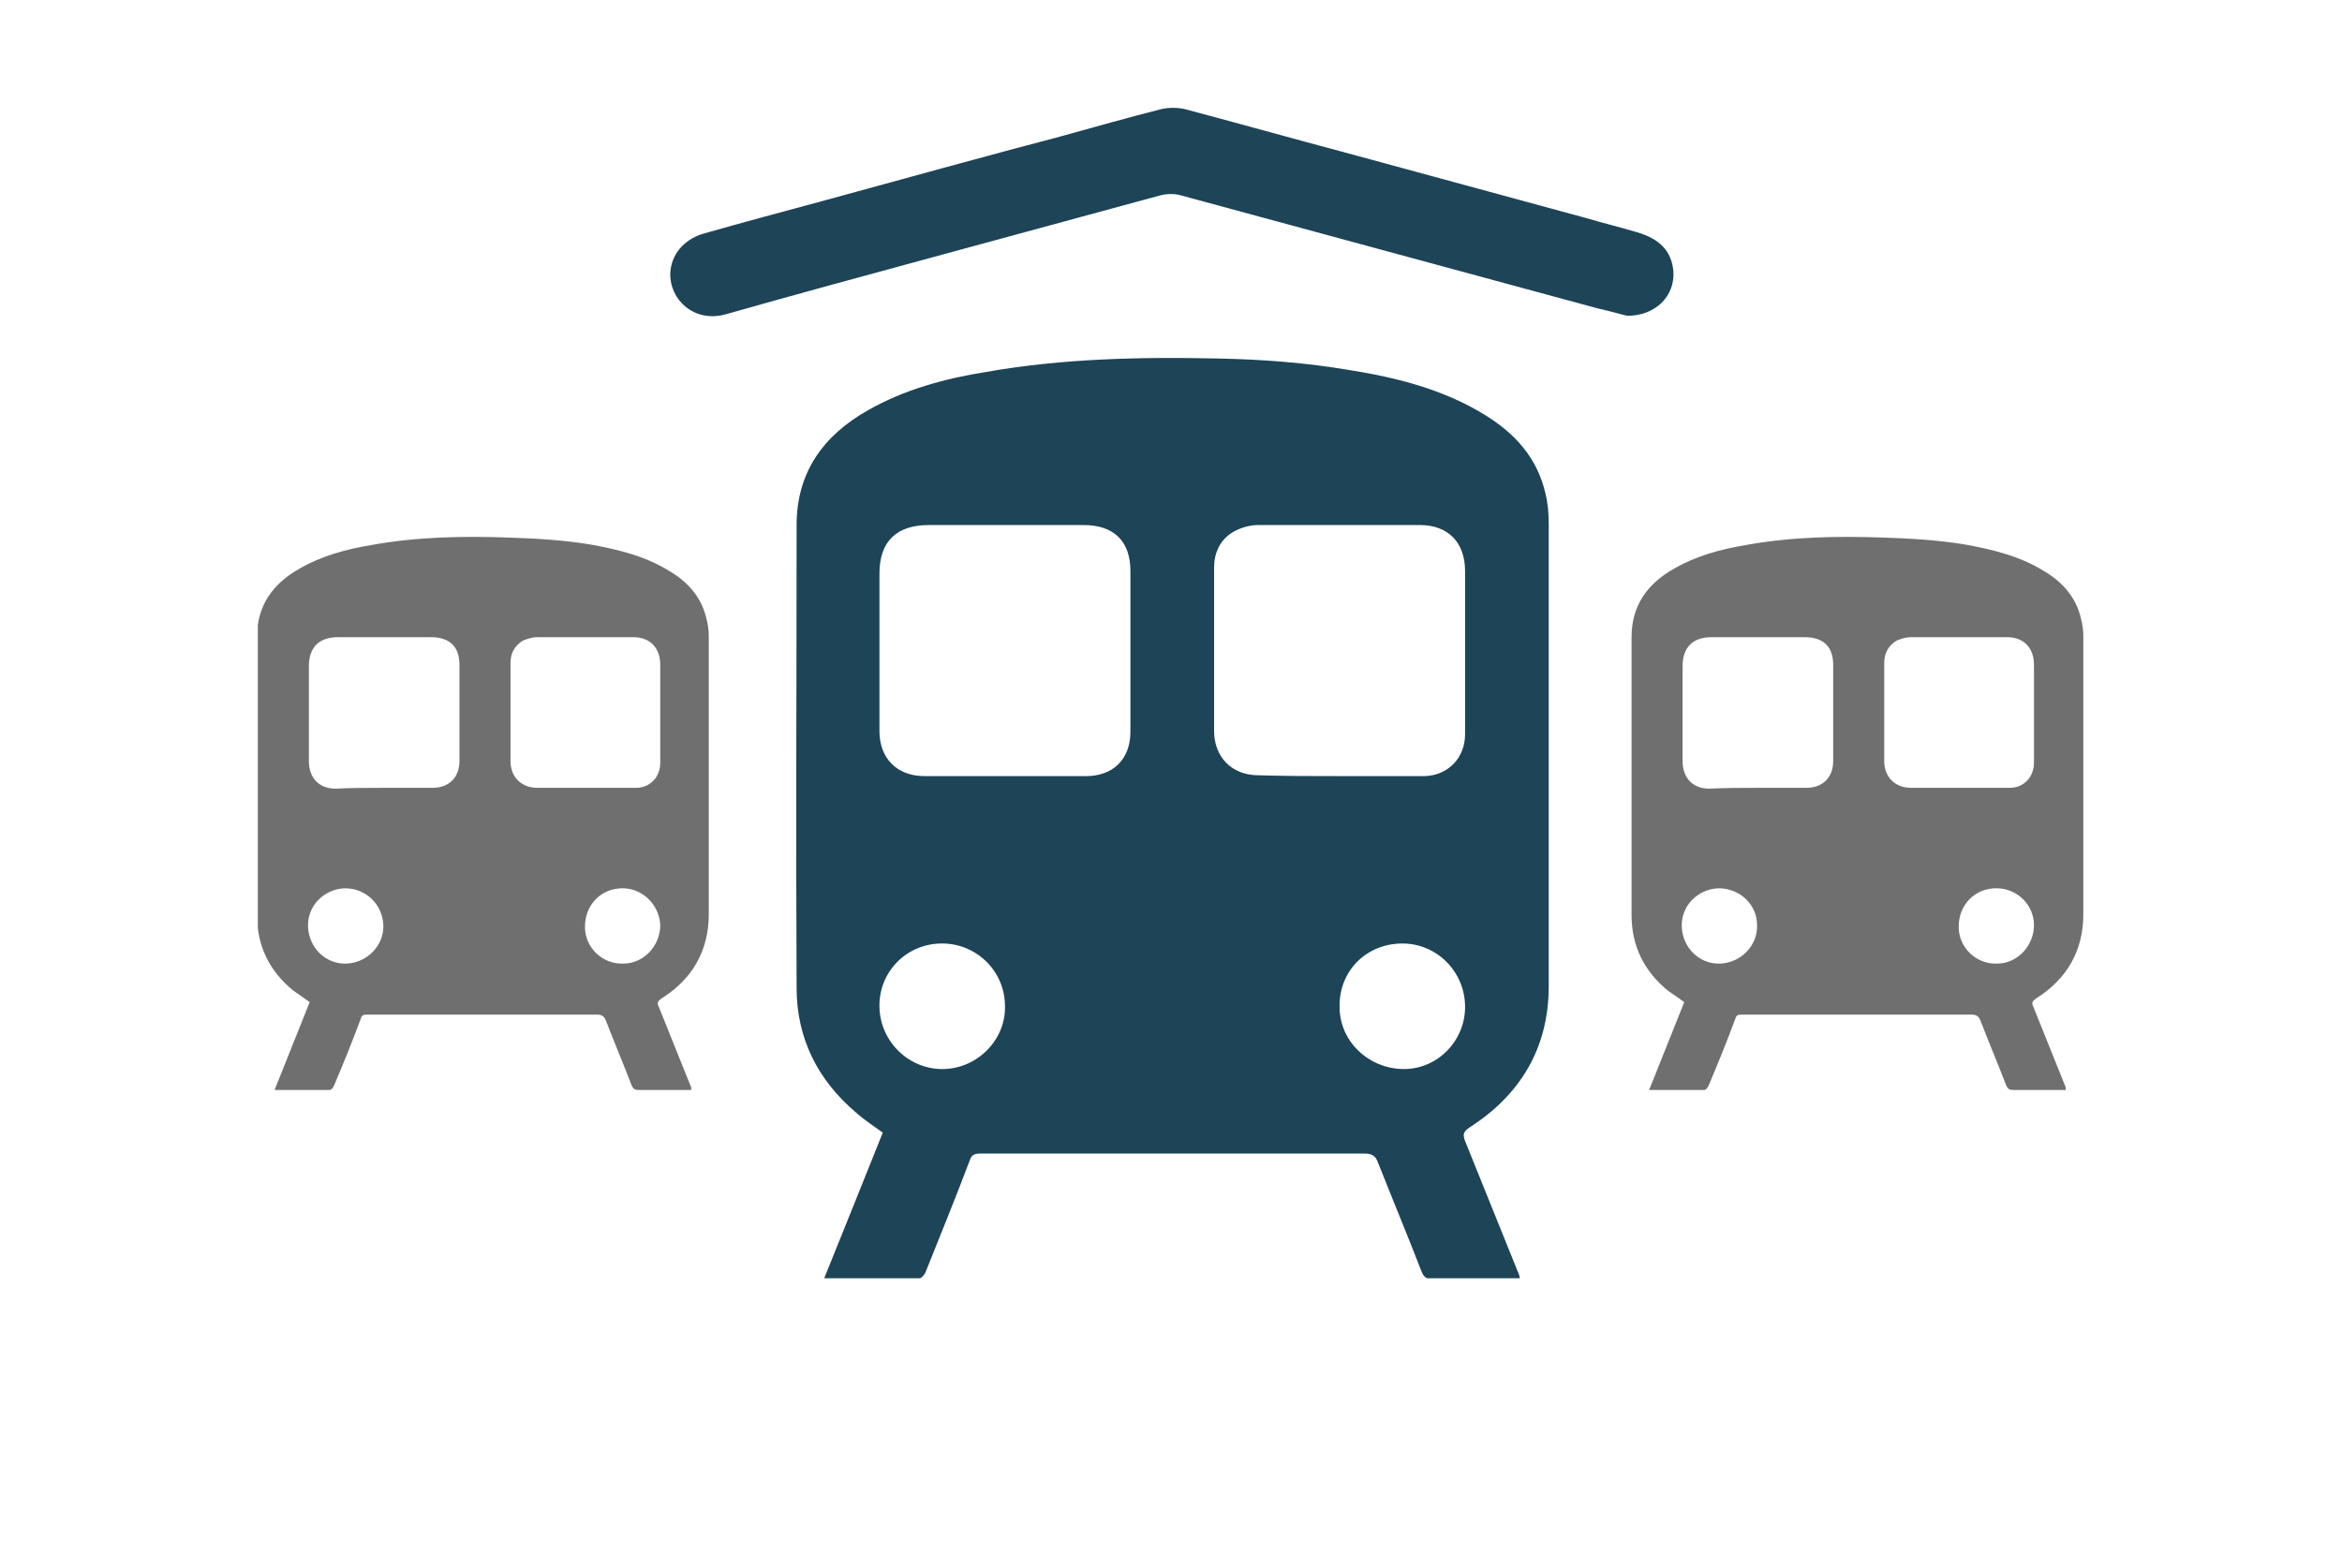 <svg width="218" height="146" viewBox="0 0 218 146" fill="none" xmlns="http://www.w3.org/2000/svg">
<g clip-path="url(#clip0)">
<path d="M76.721 119C78.59 114.403 80.381 109.884 82.172 105.443C81.316 104.82 80.459 104.274 79.68 103.573C76.098 100.535 74.151 96.639 74.151 91.964C74.073 77.628 74.151 63.292 74.151 48.879C74.151 43.97 76.643 40.542 80.771 38.204C84.197 36.257 87.935 35.244 91.829 34.62C98.915 33.374 106.158 33.218 113.322 33.374C117.45 33.452 121.577 33.763 125.704 34.465C130.065 35.166 134.348 36.257 138.164 38.594C140.968 40.308 143.07 42.568 143.849 45.918C144.083 46.853 144.16 47.788 144.16 48.801C144.16 63.136 144.16 77.472 144.16 91.808C144.16 97.574 141.513 101.937 136.762 104.976C136.217 105.365 136.139 105.599 136.373 106.222C138.086 110.43 139.722 114.559 141.435 118.766C141.435 118.844 141.435 118.922 141.513 119.078C140.812 119.078 140.111 119.078 139.41 119.078C137.385 119.078 135.361 119.078 133.336 119.078C132.791 119.078 132.557 118.922 132.324 118.377C131 114.949 129.598 111.598 128.274 108.248C128.04 107.547 127.651 107.391 126.95 107.391C119.552 107.391 112.076 107.391 104.678 107.391C100.161 107.391 95.722 107.391 91.206 107.391C90.661 107.391 90.427 107.547 90.271 108.014C88.948 111.52 87.546 114.949 86.144 118.455C86.066 118.688 85.677 119.078 85.443 119.078C82.484 119 79.68 119 76.721 119ZM93.464 72.252C96.034 72.252 98.526 72.252 101.096 72.252C103.588 72.252 105.223 70.694 105.223 68.123C105.223 63.136 105.223 58.15 105.223 53.164C105.223 50.359 103.666 48.879 100.862 48.879C96.034 48.879 91.284 48.879 86.456 48.879C83.496 48.879 81.861 50.359 81.861 53.397C81.861 58.306 81.861 63.136 81.861 68.045C81.861 70.616 83.496 72.252 86.066 72.252C88.48 72.252 90.972 72.252 93.464 72.252ZM124.692 72.252C127.34 72.252 129.987 72.252 132.635 72.252C134.816 72.174 136.373 70.538 136.373 68.357C136.373 63.292 136.373 58.228 136.373 53.164C136.373 50.515 134.816 48.879 132.168 48.879C127.106 48.879 122.122 48.879 117.06 48.879C116.359 48.879 115.581 49.112 114.958 49.424C113.634 50.125 113.011 51.372 113.011 52.852C113.011 57.916 113.011 62.981 113.011 68.045C113.011 70.46 114.646 72.174 117.138 72.174C119.63 72.252 122.122 72.252 124.692 72.252ZM130.532 87.835C127.184 87.835 124.614 90.406 124.692 93.756C124.692 96.951 127.417 99.522 130.688 99.522C133.881 99.522 136.451 96.795 136.373 93.6C136.295 90.406 133.725 87.835 130.532 87.835ZM87.546 87.835C84.275 87.913 81.783 90.562 81.861 93.756C81.939 97.029 84.664 99.6 87.857 99.522C91.05 99.444 93.698 96.717 93.542 93.522C93.464 90.25 90.739 87.757 87.546 87.835Z" fill="#1D4457"/>
<path d="M153.505 101.47C154.596 98.743 155.686 96.016 156.776 93.289C156.231 92.899 155.764 92.588 155.219 92.198C153.038 90.406 151.87 88.069 151.87 85.186C151.87 76.538 151.87 67.967 151.87 59.319C151.87 56.358 153.35 54.332 155.842 52.93C157.866 51.761 160.125 51.138 162.461 50.748C166.744 49.969 171.027 49.891 175.388 50.047C177.88 50.125 180.372 50.281 182.786 50.67C185.434 51.138 188.004 51.761 190.262 53.164C191.975 54.177 193.221 55.579 193.689 57.527C193.844 58.072 193.922 58.696 193.922 59.241C193.922 67.889 193.922 76.46 193.922 85.108C193.922 88.536 192.365 91.185 189.484 92.977C189.172 93.211 189.094 93.367 189.25 93.678C190.262 96.172 191.275 98.743 192.287 101.236C192.287 101.314 192.287 101.314 192.287 101.47C191.82 101.47 191.43 101.47 191.041 101.47C189.795 101.47 188.627 101.47 187.381 101.47C187.069 101.47 186.914 101.392 186.758 101.08C185.979 99.054 185.123 97.029 184.344 95.003C184.188 94.613 183.954 94.457 183.565 94.457C179.126 94.457 174.687 94.457 170.171 94.457C167.445 94.457 164.797 94.457 162.072 94.457C161.76 94.457 161.604 94.535 161.527 94.847C160.748 96.951 159.891 99.054 159.035 101.08C158.957 101.236 158.801 101.47 158.645 101.47C156.932 101.47 155.219 101.47 153.505 101.47ZM163.551 73.343C165.109 73.343 166.588 73.343 168.146 73.343C169.626 73.343 170.638 72.408 170.638 70.85C170.638 67.889 170.638 64.851 170.638 61.89C170.638 60.176 169.703 59.319 167.99 59.319C165.109 59.319 162.227 59.319 159.346 59.319C157.555 59.319 156.62 60.254 156.62 62.046C156.62 65.007 156.62 67.889 156.62 70.85C156.62 72.408 157.555 73.421 159.112 73.421C160.592 73.343 162.072 73.343 163.551 73.343ZM182.319 73.343C183.877 73.343 185.512 73.343 187.069 73.343C188.393 73.343 189.328 72.33 189.328 71.006C189.328 67.967 189.328 64.928 189.328 61.89C189.328 60.332 188.393 59.319 186.836 59.319C183.799 59.319 180.762 59.319 177.802 59.319C177.413 59.319 176.946 59.475 176.556 59.63C175.778 60.098 175.388 60.799 175.388 61.734C175.388 64.773 175.388 67.811 175.388 70.85C175.388 72.33 176.401 73.343 177.88 73.343C179.282 73.343 180.762 73.343 182.319 73.343ZM185.823 82.693C183.799 82.693 182.319 84.251 182.319 86.277C182.319 88.225 183.954 89.783 185.901 89.705C187.77 89.705 189.328 88.069 189.328 86.121C189.328 84.251 187.77 82.693 185.823 82.693ZM159.969 82.693C158.022 82.771 156.465 84.329 156.543 86.277C156.62 88.225 158.178 89.783 160.125 89.705C162.072 89.627 163.629 87.991 163.551 86.121C163.551 84.173 161.916 82.693 159.969 82.693Z" fill="#706F6F"/>
<path d="M25.558 101.47C26.648 98.743 27.738 96.016 28.828 93.289C28.283 92.899 27.816 92.588 27.271 92.198C25.09 90.406 23.922 88.069 23.922 85.186C23.922 76.538 23.922 67.967 23.922 59.319C23.922 56.358 25.402 54.332 27.894 52.93C29.919 51.761 32.177 51.138 34.513 50.748C38.796 49.969 43.08 49.891 47.441 50.047C49.932 50.125 52.424 50.281 54.839 50.67C57.486 51.138 60.056 51.761 62.315 53.164C64.028 54.177 65.274 55.579 65.741 57.527C65.897 58.072 65.975 58.696 65.975 59.241C65.975 67.889 65.975 76.46 65.975 85.108C65.975 88.536 64.417 91.185 61.536 92.977C61.224 93.211 61.146 93.367 61.302 93.678C62.315 96.172 63.327 98.743 64.339 101.236C64.339 101.314 64.339 101.314 64.339 101.47C63.872 101.47 63.483 101.47 63.093 101.47C61.847 101.47 60.679 101.47 59.433 101.47C59.122 101.47 58.966 101.392 58.81 101.08C58.031 99.054 57.175 97.029 56.396 95.003C56.24 94.613 56.007 94.457 55.617 94.457C51.178 94.457 46.74 94.457 42.223 94.457C39.497 94.457 36.849 94.457 34.124 94.457C33.812 94.457 33.657 94.535 33.579 94.847C32.8 96.951 31.943 99.054 31.087 101.08C31.009 101.236 30.853 101.47 30.697 101.47C29.062 101.47 27.349 101.47 25.558 101.47ZM35.681 73.343C37.239 73.343 38.718 73.343 40.276 73.343C41.756 73.343 42.768 72.408 42.768 70.85C42.768 67.889 42.768 64.851 42.768 61.89C42.768 60.176 41.834 59.319 40.12 59.319C37.239 59.319 34.358 59.319 31.476 59.319C29.685 59.319 28.751 60.254 28.751 62.046C28.751 65.007 28.751 67.889 28.751 70.85C28.751 72.408 29.685 73.421 31.243 73.421C32.644 73.343 34.202 73.343 35.681 73.343ZM54.449 73.343C56.007 73.343 57.642 73.343 59.2 73.343C60.523 73.343 61.458 72.33 61.458 71.006C61.458 67.967 61.458 64.928 61.458 61.89C61.458 60.332 60.523 59.319 58.966 59.319C55.929 59.319 52.892 59.319 49.932 59.319C49.543 59.319 49.076 59.475 48.686 59.63C47.908 60.098 47.518 60.799 47.518 61.734C47.518 64.773 47.518 67.811 47.518 70.85C47.518 72.33 48.531 73.343 50.01 73.343C51.412 73.343 52.892 73.343 54.449 73.343ZM57.953 82.693C55.929 82.693 54.449 84.251 54.449 86.277C54.449 88.225 56.084 89.783 58.031 89.705C59.9 89.705 61.458 88.069 61.458 86.121C61.38 84.251 59.822 82.693 57.953 82.693ZM32.099 82.693C30.152 82.771 28.595 84.329 28.673 86.277C28.751 88.225 30.308 89.783 32.255 89.705C34.202 89.627 35.759 87.991 35.681 86.121C35.603 84.173 34.046 82.693 32.099 82.693Z" fill="#706F6F"/>
<path d="M151.48 29.4C150.78 29.244 149.767 28.933 148.677 28.699C135.75 25.193 122.823 21.687 109.895 18.181C109.35 18.025 108.649 18.025 108.026 18.181C100.862 20.129 93.698 22.076 86.533 24.024C80.225 25.738 73.918 27.452 67.61 29.244C64.65 30.102 62.314 27.92 62.392 25.427C62.47 23.713 63.638 22.31 65.429 21.765C69.245 20.674 73.061 19.661 76.799 18.648C84.197 16.623 91.517 14.597 98.915 12.649C101.952 11.792 105.067 10.935 108.104 10.156C108.805 10 109.584 10 110.285 10.156C115.269 11.48 120.253 12.883 125.237 14.207C132.713 16.233 140.111 18.259 147.587 20.285C149.144 20.752 150.78 21.142 152.337 21.609C154.518 22.232 155.608 23.401 155.764 25.271C155.919 27.53 154.128 29.4 151.48 29.4Z" fill="#1D4457"/>
</g>
<defs>
<clipPath id="clip0">
<rect width="170" height="109" fill="white" transform="translate(24 10)"/>
</clipPath>
</defs>
</svg>
